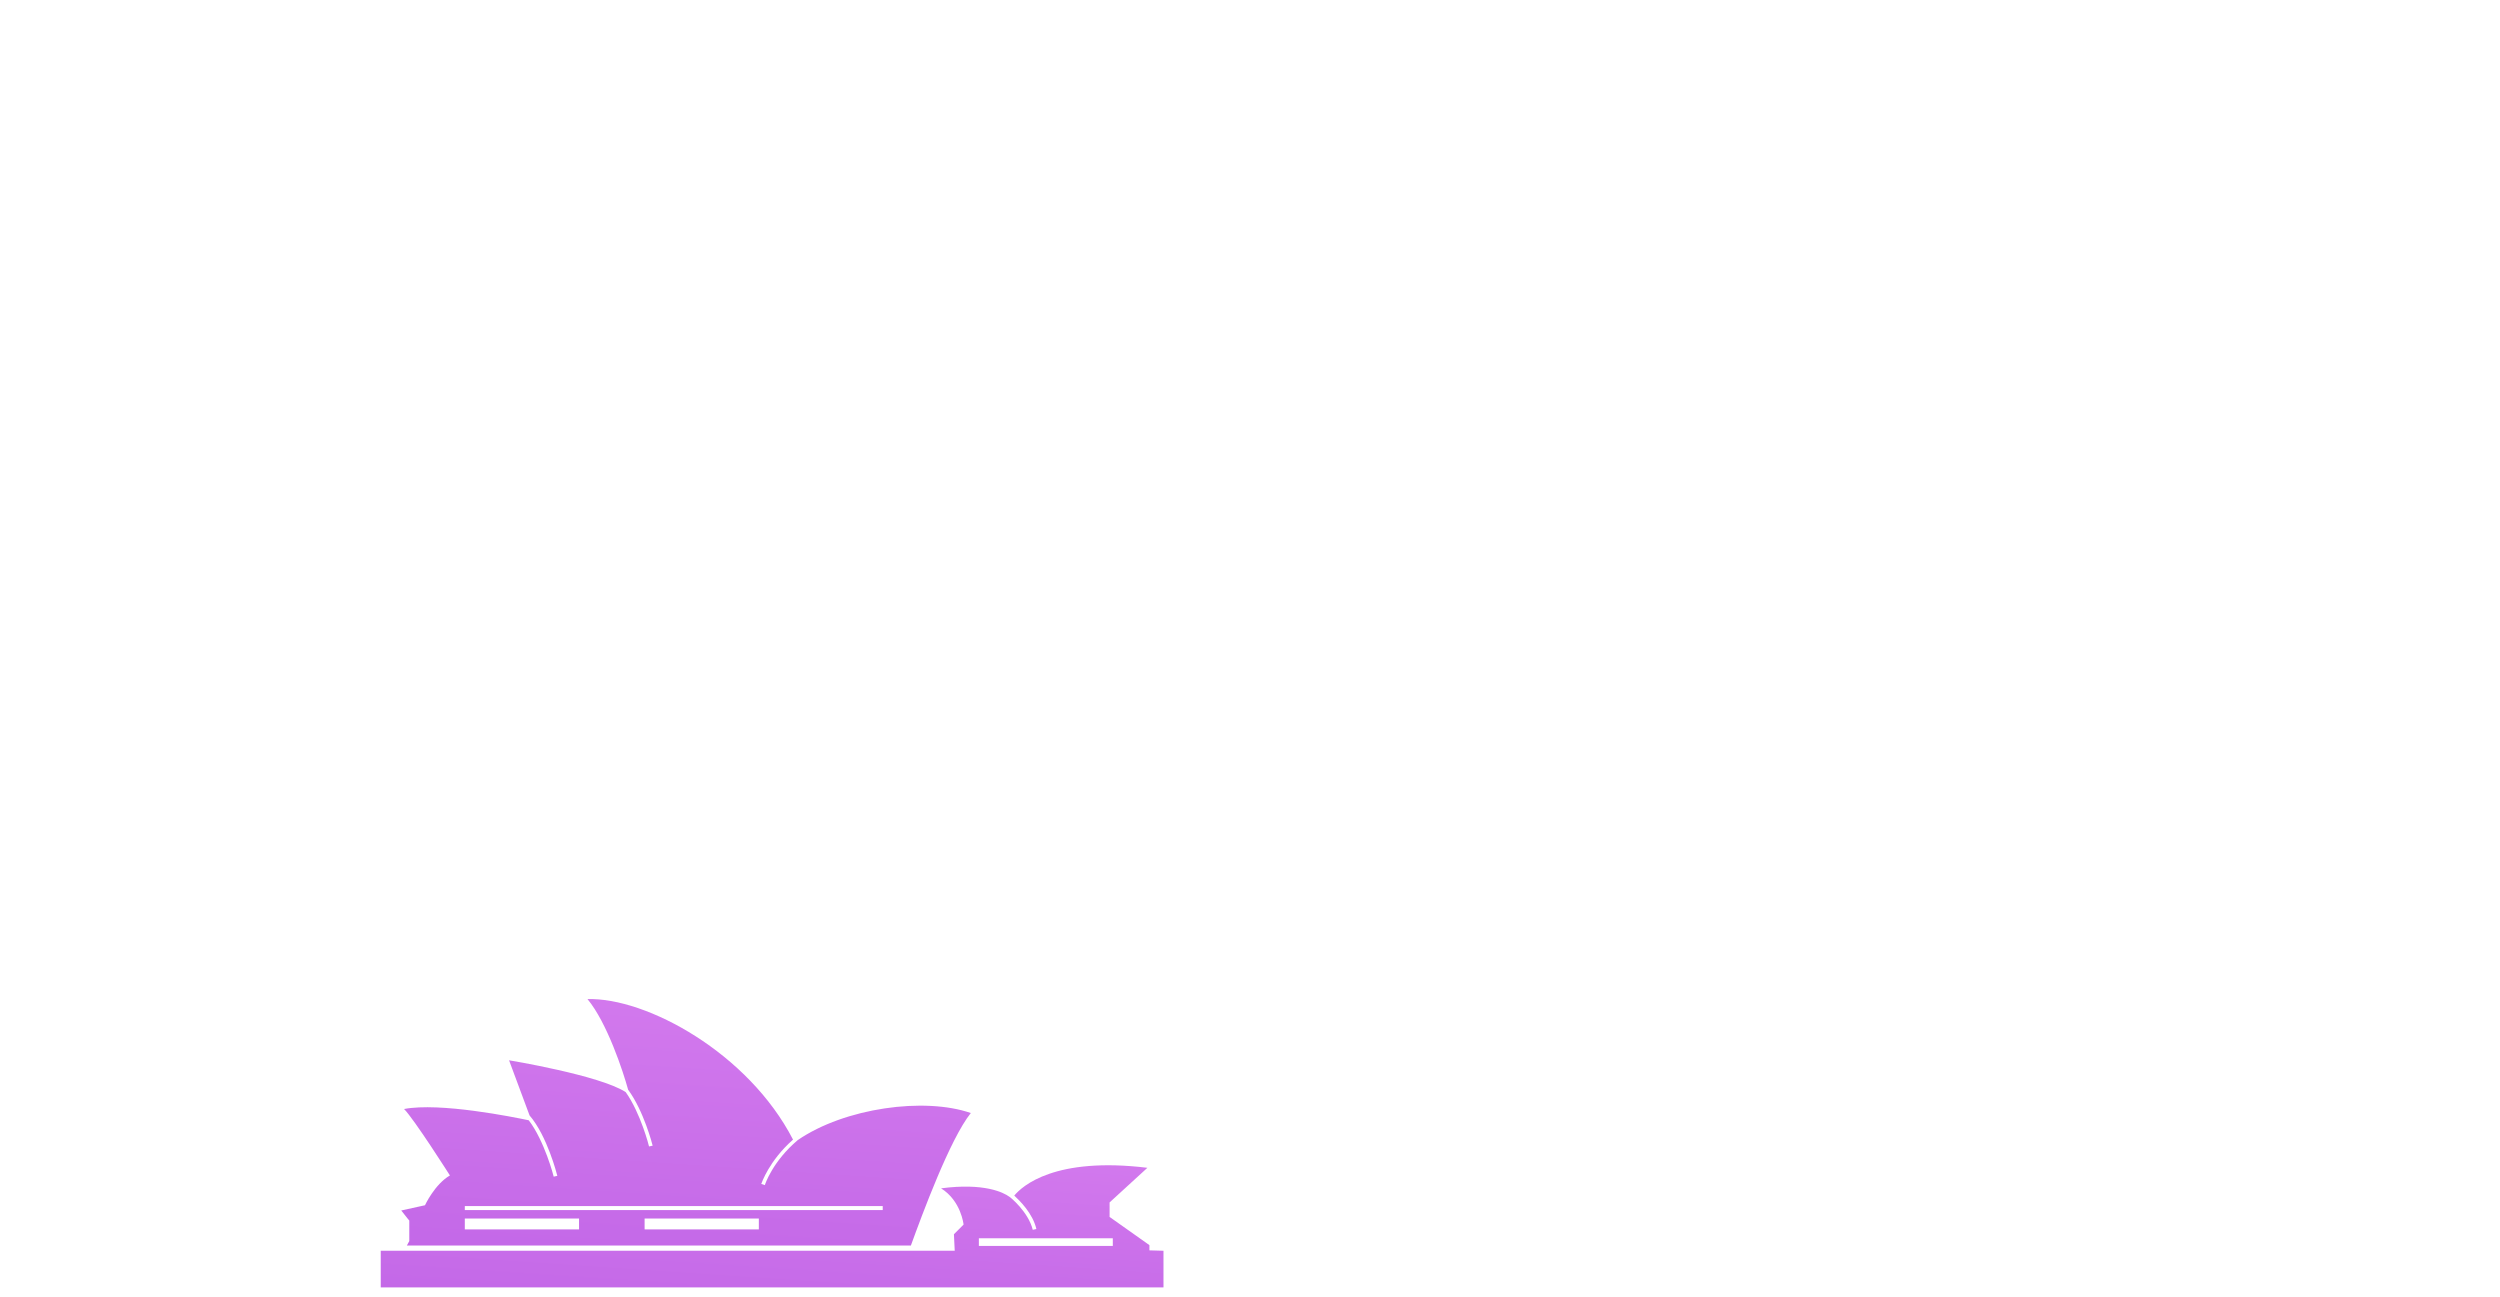<svg width="1035" height="537" viewBox="0 0 1035 537" fill="none" xmlns="http://www.w3.org/2000/svg">
<path opacity="0.7" d="M330.312 471.967C319.821 480.802 316.657 490.471 316.657 490.638L315.158 490.138C315.325 489.804 318.322 480.635 328.314 471.8C309.829 435.957 267.699 412.951 243.219 413.618C251.379 423.454 258.04 443.793 260.038 451.128C266.533 459.963 270.03 473.634 270.196 474.3L268.698 474.634C268.698 474.467 265.201 460.797 259.039 452.128C248.215 445.126 210.747 438.958 210.747 438.958L219.24 461.797C226.567 470.299 230.563 486.137 230.73 486.804L229.231 487.137C229.231 486.97 225.401 472.3 218.907 463.798C212.579 462.464 182.105 456.296 167.284 459.13C171.447 463.298 186.268 486.637 186.268 486.637C179.94 490.305 175.943 498.973 175.943 498.973L166.118 501.141L168.616 504.308L169.449 505.308V513.811L168.45 515.644H377.106C381.768 502.808 393.258 471.633 401.918 460.797C382.767 454.129 349.795 458.63 330.312 471.967ZM239.722 508.976H192.429V504.475H239.722V508.976ZM314.159 508.976H266.866V504.475H314.159V508.976ZM365.449 500.974H192.429V499.307H365.449V500.974Z" fill="url(#paint0_linear_532_15125)"/>
<path opacity="0.7" d="M475.855 517.645V515.478L459.369 503.808V497.807L475.022 483.47C436.721 478.802 423.233 490.971 419.902 494.973C422.067 496.973 427.562 502.308 429.061 508.809L427.562 509.143C425.73 501.641 418.07 495.473 417.904 495.473C415.406 493.639 407.413 489.638 389.595 491.972C397.921 497.14 398.92 506.976 398.92 506.976L394.923 510.977L395.256 517.812H157.625V532.982H481.683V517.812L475.855 517.645ZM460.701 515.811H405.248V512.644H460.701V515.811Z" fill="url(#paint1_linear_532_15125)"/>
<defs>
<linearGradient id="paint0_linear_532_15125" x1="267.732" y1="710.147" x2="304.014" y2="173.231" gradientUnits="userSpaceOnUse">
<stop stop-color="#8700D0"/>
<stop offset="1" stop-color="#EE74F8"/>
</linearGradient>
<linearGradient id="paint1_linear_532_15125" x1="310.123" y1="666.717" x2="334.056" y2="312.63" gradientUnits="userSpaceOnUse">
<stop stop-color="#8700D0"/>
<stop offset="1" stop-color="#EE74F8"/>
</linearGradient>
</defs>
</svg>
